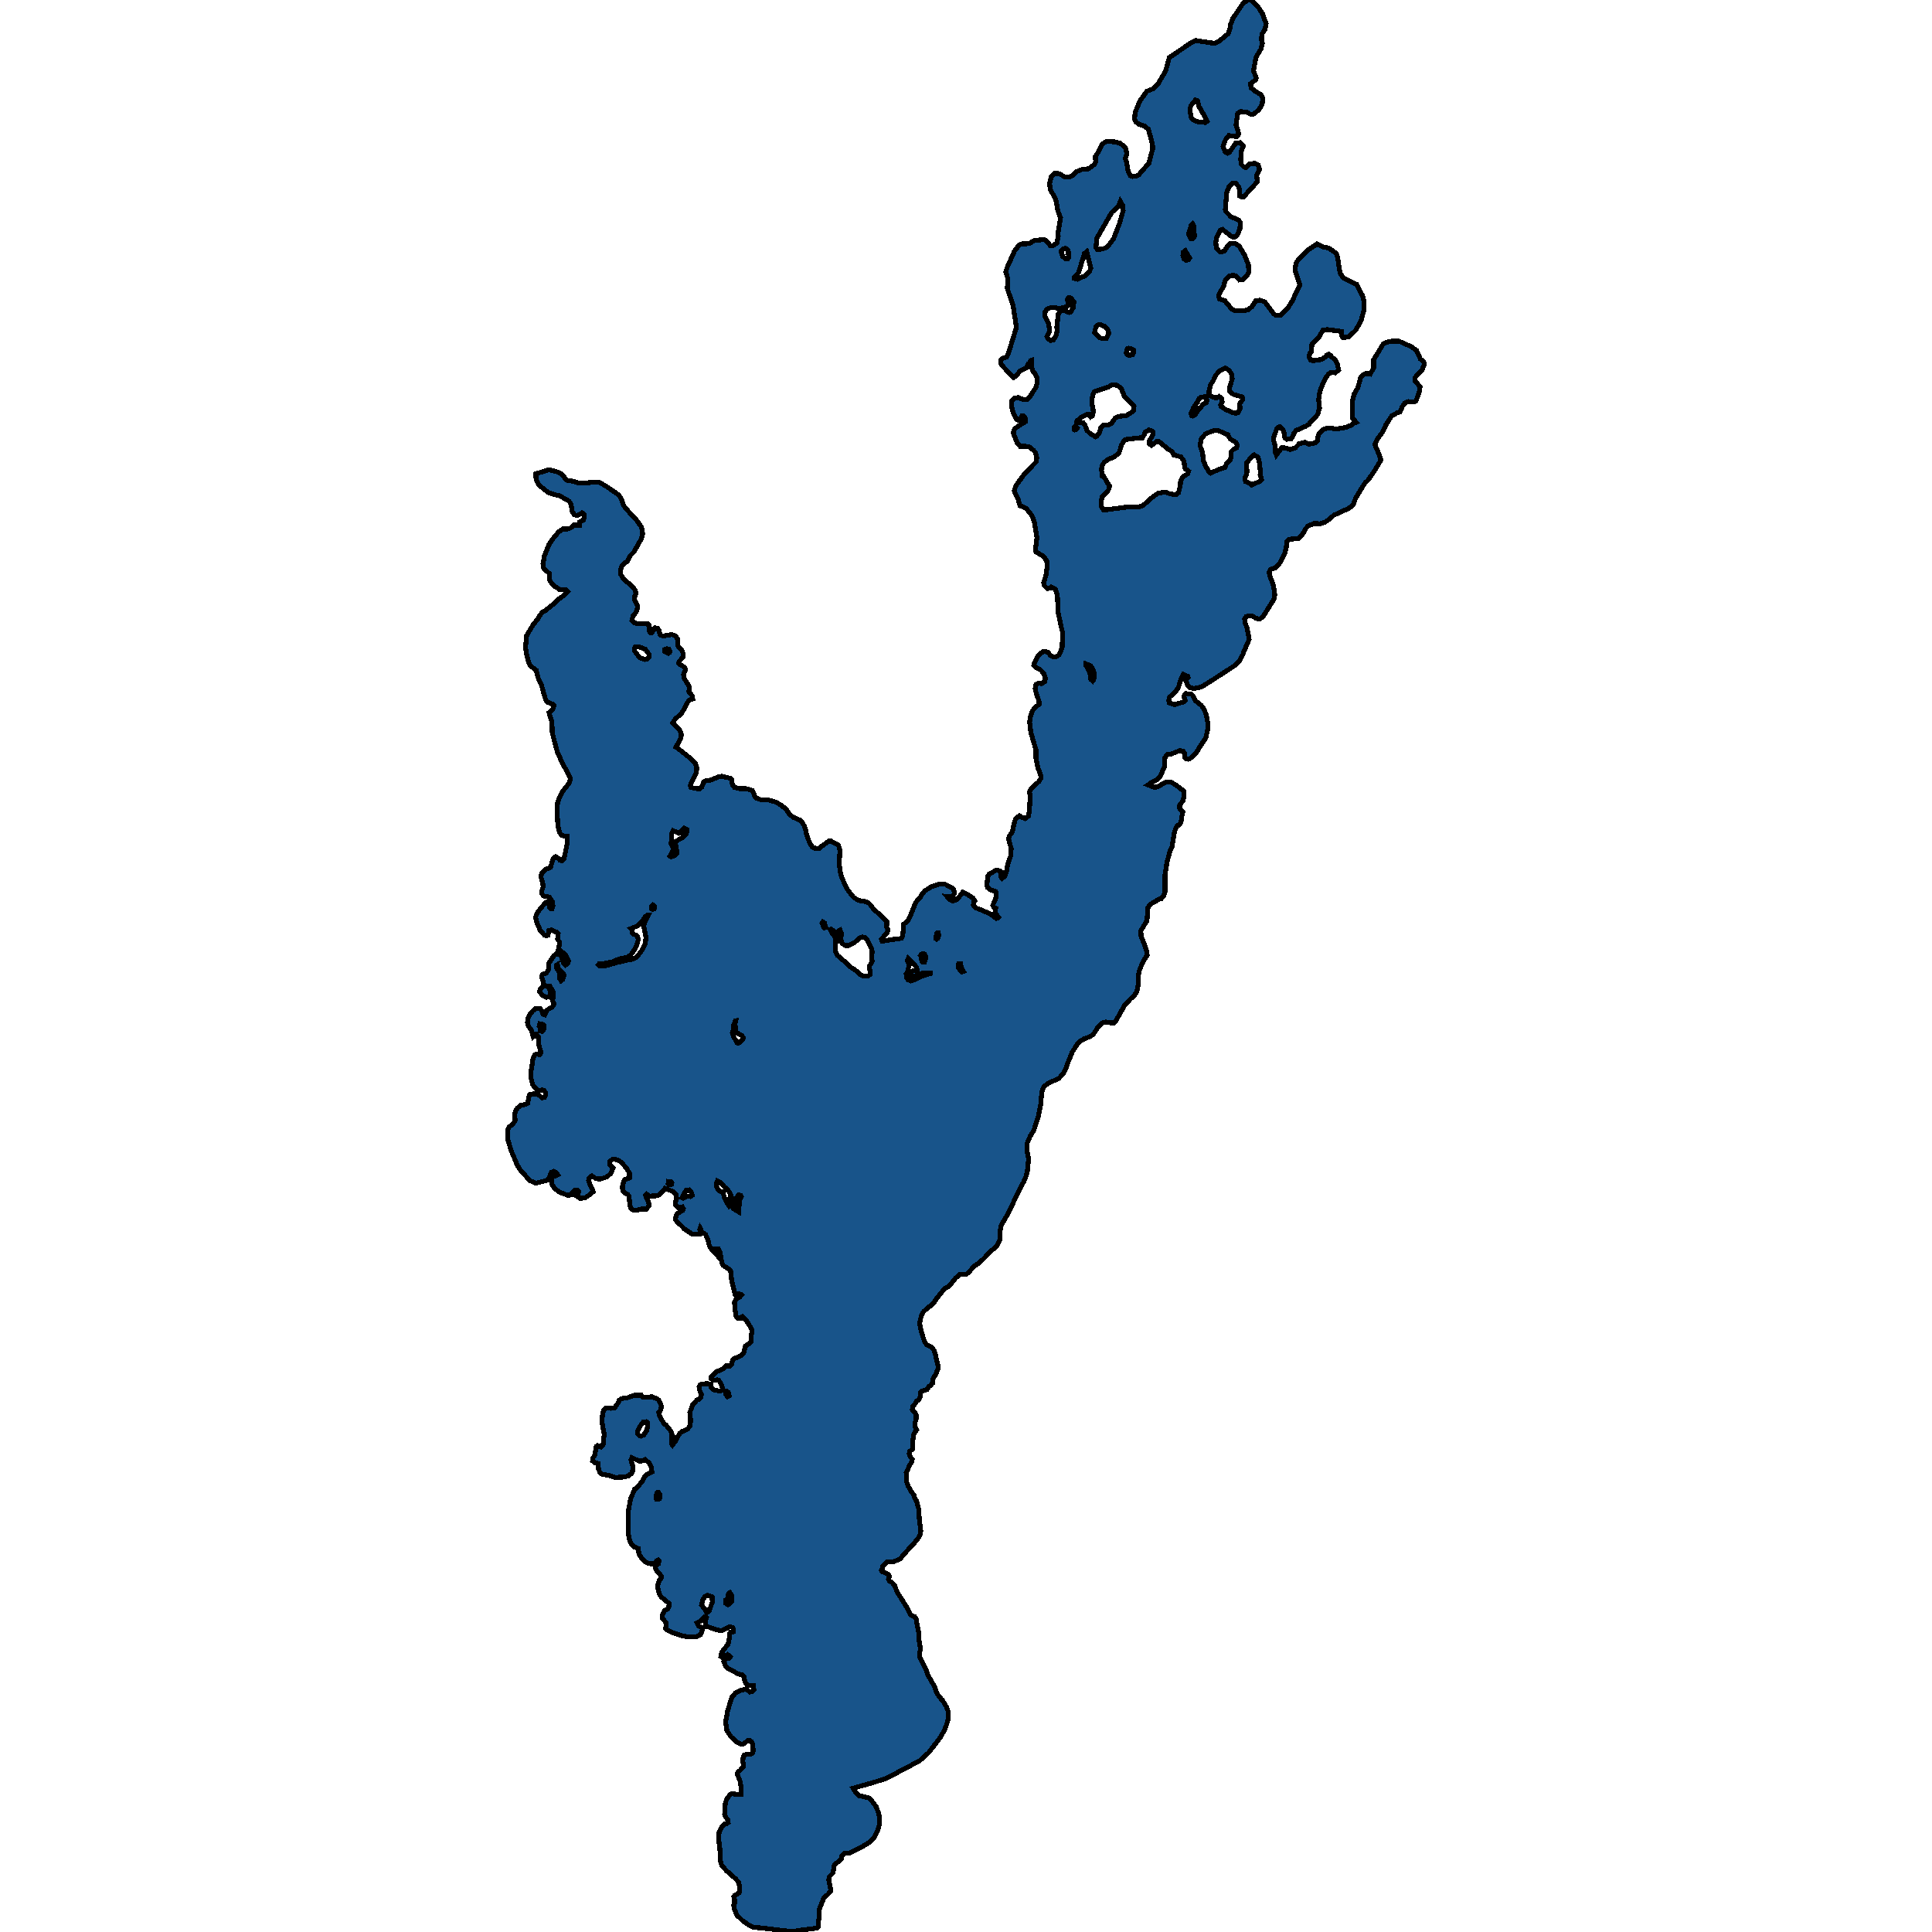 <svg xmlns="http://www.w3.org/2000/svg" width="400" height="400"><path style="stroke: black; fill: #18548a; shape-rendering: crispEdges; stroke-width: 1px;" d="M261.351,8.937L261.071,10.132L260.057,11.821L259.513,14.652L260.086,16.133L259.968,16.523L258.88,17.328L259.057,18.237L259.851,18.86L261.071,19.614L261.454,20.393L261.336,21.458L260.689,22.679L259.601,23.588L258.983,23.692L257.954,23.172L256.836,23.12L256.263,23.432L255.91,25.874L256.395,27.432L256.38,27.978L255.983,28.289L254.41,28.056L253.733,28.913L253.219,30.289L253.674,31.484L254.116,31.718L254.498,31.562L255.895,29.562L256.777,29.536L257.41,30.237L256.998,31.25L256.866,33.068L257.027,34.055L257.571,34.601L257.924,34.679L258.571,34.004L259.704,33.796L260.512,34.185L260.777,35.042L260.16,36.289L260.336,37.614L257.498,40.73L257.13,40.782L256.674,40.574L256.689,39.561L256.468,38.652L255.866,37.977L255.248,37.899L254.483,38.601L253.983,39.847L253.689,43.327L253.836,43.821L254.866,44.885L256.38,45.509L256.792,46.054L256.718,47.378L256.145,48.703L255.571,49.118L255.042,49.014L253.101,47.508L252.689,47.638L251.939,49.092L251.704,50.183L251.851,51.404L252.483,52.079L252.925,52.183L253.513,51.949L254.292,50.78L254.704,50.391L255.733,50.365L256.571,50.988L257.689,52.832L258.483,54.857L258.527,56.441L258.218,57.038L257.204,57.947L256.63,57.973L256.042,57.246L255.41,56.961L254.572,57.116L253.674,58.025L253.336,59.272L252.292,61.089L252.454,61.868L253.586,62.258L255.071,64.049L255.704,64.309L257.277,64.361L258.38,64.153L259.233,63.452L260.027,62.258L260.836,62.154L261.865,62.491L263.718,64.984L264.189,65.321L265.218,65.218L266.6,63.841L267.512,62.361L269.145,58.986L268.1,55.974L268.292,54.675L268.777,53.741L270.894,51.689L272.688,50.495L273.953,51.118L275.1,51.352L276.6,52.416L276.909,53.143L277.453,56.571L278.144,57.532L280.835,58.856L282.056,61.141L282.453,62.491L282.423,64.049L281.85,66.23L280.762,68.281L279.291,69.709L278.071,69.917L277.85,69.657L277.732,68.619L274.791,68.229L273.88,68.359L273.13,69.735L271.6,71.345L271.556,72.487L271.483,72.799L271.174,73.059L271.056,73.993L271.321,74.512L271.836,74.694L273.644,74.409L274.527,73.811L274.674,73.526L275.041,73.318L275.497,73.604L275.6,73.837L276.38,74.46L276.865,75.239L277.159,76.641L276.438,77.186L275.541,77.135L275.041,77.446L274.483,78.225L273.909,79.393L273.277,80.977L272.997,82.898L273.144,83.391L273.188,84.481L272.909,85.494L272.468,86.324L271.38,87.285L271.041,87.83L270.321,88.245L268.336,89.128L267.806,89.803L267.806,90.037L267.277,90.893L266.424,90.945L266.027,90.634L265.821,89.517L265.527,88.817L265.012,88.375L264.689,88.427L264.336,88.765L263.762,90.426L263.674,91.127L264.012,92.321L263.998,93.541L264.248,94.19L265.424,92.658L265.821,92.684L267.189,93.074L268.189,92.71L268.983,91.88L270.203,91.568L270.968,91.957L272.365,91.698L272.747,91.231L272.806,90.737L272.938,90.037L273.644,89.154L274.233,88.791L275.159,88.609L276.703,88.817L278.659,88.479L279.835,88.012L280.203,87.674L280.776,87.441L279.997,86.532L279.953,84.897L280.026,82.924L280.35,81.6L281.144,80.25L281.703,78.147L282.232,77.576L282.776,77.316L283.673,77.472L284.423,76.122L284.394,74.46L285.423,72.799L286.409,71.163L287.614,70.67L289.585,70.618L292.232,71.786L293.291,72.565L293.349,72.799L294.085,74.331L294.776,74.928L294.894,75.421L294.438,76.537L292.952,78.173L293.041,78.952L294.011,80.068L293.923,80.925L293.188,82.976L292.702,83.235L291.6,83.131L290.864,83.443L290.32,84.196L289.85,85.312L289.32,85.442L288.129,86.117L286.923,87.986L286.276,89.44L285.159,90.919L284.703,91.802L284.747,92.373L285.1,92.996L285.923,95.228L284.541,97.538L283.262,99.381L282.659,99.952L282.012,100.912L280.703,103.093L280.188,104.39L279.6,104.987L279.026,105.351L276.13,106.674L275.218,107.505L274.291,108.128L273.321,108.439L272.115,108.361L270.821,108.906L270.409,109.348L269.512,110.879L268.762,111.528L266.968,111.631L266.395,112.099L266.321,113.37L265.953,114.72L264.983,116.536L264.086,117.548L263.086,117.886L262.733,118.483L262.924,119.261L263.601,121.052L263.836,122.297L263.924,123.206L263.762,124.036L261.454,127.747L261.307,127.851L260.762,128.162L260.16,128.058L259.248,127.565L258.336,127.539L257.998,127.669L257.689,128.11L257.733,128.785L258.233,130.16L258.63,132.366L257.468,135.064L257.336,135.531L257.057,135.92L256.674,136.751L255.454,137.918L250.38,141.213L248.998,142.069L248.248,142.355L247.248,142.536L246.454,142.407L245.895,141.862L245.498,140.876L245.66,140.513L245.998,140.279L245.895,140.02L245.013,139.605L244.44,140.746L244.057,142.095L243.572,142.977L242.44,144.093L242.16,144.275L242.013,144.949L242.028,145.52L243.175,145.883L245.101,145.312L245.381,145.027L245.116,144.301L245.234,143.834L245.513,143.6L246.689,143.73L247.057,144.119L247.204,144.56L247.454,145.027L248.704,146.039L249.263,146.765L249.733,147.985L250.042,149.567L250.042,151.072L249.645,152.758L248.336,154.73L247.645,155.923L246.395,157.039L245.969,157.194L245.542,157.116L245.278,156.831L245.19,155.845L244.969,155.56L244.292,155.378L242.645,156.053L241.646,156.234L241.19,156.909L241.087,158.725L240.249,160.644L239.572,161.423L238.381,162.019L237.69,162.512L238.94,163.005L239.675,162.927L241.101,162.045L241.778,161.889L242.587,161.993L243.601,162.642L244.822,163.576L245.131,163.913L245.16,164.769L244.94,165.754L244.219,166.714L244.248,167.389L244.895,168.089L244.675,169.075L244.513,170.242L244.116,170.812L243.704,170.942L243.19,172.135L242.645,175.377L242.263,176.155L241.616,178.49L241.219,181.083L241.19,184.636L240.925,185.44L240.41,186.089L239.822,186.192L239.101,186.711L238.763,186.841L237.969,187.385L237.646,187.982L237.469,190.627L236.205,192.675L236.249,193.842L237.013,195.709L237.454,197.058L237.513,197.758L236.66,199.081L235.955,200.74L235.749,201.622L235.646,203.878L235.352,205.33L234.808,206.159L234.116,206.756L232.808,208.182L230.925,211.552L230.514,211.838L228.999,211.604L228.367,211.708L227.587,212.356L227.073,212.978L226.97,213.16L226.955,213.263L226.264,214.249L225.558,214.664L224.558,215.027L223.69,215.545L223.102,216.064L221.999,217.827L221.235,219.667L220.749,221.041L220.249,222.13L219.235,223.271L217.073,224.256L216.22,224.878L215.808,225.656L215.646,226.537L215.485,228.637L214.97,231.126L214.029,234.081L213.294,235.221L212.602,236.828L212.632,238.228L212.955,239.835L212.72,242.401L212.47,243.438L212,244.578L210.72,246.963L209.206,250.254L208.338,251.887L207.235,253.779L207.073,254.894L207.073,256.552L206.706,257.356L206.206,258.185L205,259.144L203.662,260.595L202.456,261.658L201.647,262.176L200.574,263.42L200.088,263.783L198.779,263.834L197.868,264.586L197.03,265.622L196.235,266.452L195.515,266.84L193.883,268.887L193.206,269.924L192.089,270.779L191.236,271.531L190.897,272.049L190.692,272.645L190.412,273.914L190.559,274.821L190.78,275.78L191.383,277.697L191.794,278.345L192.941,278.941L193.353,279.537L193.618,280.263L194.059,282.232L194.28,282.854L194.236,283.346L193.765,284.46L193.088,285.626L193.088,286.377L192.868,286.533L192.706,286.843L192.383,286.999L191.927,287.673L190.897,288.035L190.53,288.398L190.559,289.201L190.221,289.823L189.736,290.082L189.265,290.963L188.912,291.274L188.897,291.87L189.662,292.802L189.706,293.683L189.471,294.512L189.5,295.445L189.78,296.041L189.25,296.74L188.971,298.346L188.927,299.071L189,300.03L188.353,300.444L188.221,300.988L188.53,301.688L188.868,302.154L188.721,302.698L188.353,303.346L187.618,304.9L187.677,306.61L187.839,307.257L188.118,307.853L188.706,308.889L189.28,309.614L189.383,310.184L189.78,310.806L190.236,312.541L190.324,314.432L190.633,316.867L190.589,317.488L190.133,318.421L189.206,319.586L187.692,321.192L186.398,322.694L185.118,323.316L183.662,323.394L182.721,324.3L182.692,324.766L182.486,325.129L182.677,325.388L183.883,325.906L184.148,326.32L183.956,326.916L184.118,327.33L184.751,327.693L185.28,328.366L185.574,329.169L185.986,329.998L187.589,332.535L188.589,334.374L189.397,334.737L189.736,335.229L189.853,336.29L190.177,337.844L190.309,339.734L190.574,341.444L190.339,342.428L190.368,342.971L191.794,345.845L192.133,346.829L193.574,349.367L193.765,350.144L194.221,350.946L194.706,351.49L194.853,351.801L195.103,351.956L195.956,353.406L196.265,354.235L196.294,355.736L196.206,356.358L195.691,357.859L194.794,359.568L192.28,362.856L190.324,364.616L187.353,366.144L183.795,368.06L182.986,368.37L180.648,369.095L176.619,370.234L176.883,370.7L177.78,371.761L179.81,372.202L180.412,372.745L181.398,374.065L181.854,375.23L182.104,376.369L182.03,377.922L181.736,378.88L181.295,379.89L180.957,380.537L179.986,381.443L178.324,382.452L175.736,383.695L174.839,383.695L174.251,384.264L174.192,384.833L173.751,385.351L172.957,385.869L172.722,386.283L172.53,387.344L172.383,387.862L171.692,388.561L171.589,389.182L171.986,391.149L171.928,391.589L171.354,392.262L170.56,392.935L169.604,395.393L169.633,396.998L169.442,397.8L169.457,398.913L169.192,399.198L165.987,399.586L164.075,399.896L163.972,400L163.34,399.845L157.516,399.146L156.149,399.042L155.619,398.887L155.163,398.654L153.737,397.645L152.619,396.558L151.987,395.212L151.914,394.358L152.09,394.022L152.09,393.375L151.914,392.702L152.09,392.417L152.958,391.951L153.119,391.77L153.178,390.89L152.914,389.674L152.34,389.026L150.384,387.292L149.399,386.153L149.12,385.066L149.046,382.814L148.825,381.08L148.87,379.346L149.355,378.336L150.017,377.586L150.458,377.534L150.767,377.327L150.678,376.783L150.325,376.292L150.017,375.618L150.164,373.366L150.472,372.434L151.193,371.503L151.458,371.373L152.811,371.528L153.472,371.477L153.487,370.467L153.237,368.81L152.664,367.361L152.766,366.869L153.222,366.532L153.928,365.73L153.958,365.367L153.766,364.642L153.869,363.866L154.134,363.322L155.502,363.141L155.869,362.83L155.958,362.235L155.81,361.795L155.855,361.251L155.59,360.604L155.34,360.397L154.81,360.371L153.958,361.044L153.443,361.121L152.634,360.733L151.399,359.646L150.502,358.299L150.237,356.539L150.649,354.209L151.502,351.438L152.281,350.48L153.531,349.911L154.516,349.755L155.266,350.299L155.752,350.247L156.09,349.807L155.958,348.953L155.075,348.979L154.649,348.823L154.252,348.228L154.002,347.088L153.678,346.778L152.752,346.57L151.943,346.053L150.693,345.457L150.222,344.965L149.855,343.981L149.972,343.541L151.002,343.308L151.193,342.997L150.649,342.583L150.031,342.997L150.031,343.127L149.605,343.282L149.252,342.945L149.384,342.22L149.781,341.573L150.752,340.434L151.046,338.88L151.075,338.233L151.252,337.922L151.796,337.844L151.884,337.326L151.708,336.964L151.061,336.757L149.664,337.507L149.061,337.611L148.09,337.326L146.517,336.782L146.193,336.575L145.987,335.824L146.252,334.918L146.134,334.788L145.87,334.763L144.987,335.643L144.326,336.006L144.664,336.627L145.34,337.041L145.473,337.274L145.281,337.896L144.987,338.492L144.179,338.88L142.752,338.932L141.267,338.699L139.605,338.155L138.782,337.792L138.238,337.533L137.796,337.119L137.87,336.886L137.958,336.031L137.12,334.996L137.135,334.4L137.561,333.468L138.267,333.105L138.458,332.717L138.546,331.992L136.87,330.593L136.679,330.308L136.502,330.049L136.164,328.677L136.208,328.081L136.458,327.278L136.87,326.734L136.885,326.294L136.414,325.673L135.944,325.232L135.679,324.533L135.738,324.17L136.326,323.782L136.444,323.212L136.252,322.979L135.929,323.135L135.87,323.445L135.002,323.756L134.326,323.73L133.532,323.29L132.752,322.487L132.267,321.658L132.179,320.622L131.238,320.234L130.591,319.483L130.356,318.835L130.032,317.229L130.091,312.774L130.576,310.288L131.429,308.241L131.767,308.112L132.944,306.739L133.517,305.677L133.782,305.366L134.958,304.745L134.885,303.786L134.355,302.854L133.561,302.18L132.502,302.594L130.841,301.791L130.635,302.284L131.032,303.605L130.958,304.589L130.782,305.029L130.061,305.573L129.209,305.807L127.37,305.884L126.062,305.444L124.709,305.237L124.209,304.9L123.915,304.097L123.841,302.983L123.106,302.802L122.679,302.465L122.797,301.817L123.135,301.247L123.459,299.486L123.738,299.279L124.473,299.59L124.856,299.175L125.091,296.973L124.62,294.305L124.723,293.087L124.944,291.999L125.326,291.559L125.591,291.507L126.547,291.585L127.267,291.455L128.003,290.393L128.179,289.952L128.664,289.564L129.929,289.382L131.238,288.89L132.797,288.864L133.135,289.279L135.002,289.201L135.855,289.538L136.311,289.797L136.752,290.652L136.929,291.092L136.826,291.895L136.399,292.388L136.502,293.087L137.458,294.745L137.87,295.03L138.958,296.377L139.135,296.921L139.032,298.942L139.223,299.201L139.885,298.32L140.708,296.766L141.223,296.377L142.355,295.885L142.929,295.134L142.958,293.864L142.826,292.465L143.429,290.807L143.855,290.445L144.252,289.849L144.781,289.693L145.09,289.331L145.223,288.683L144.855,287.854L144.752,287.18L145.002,286.662L146.252,286.455L147.12,286.533L147.223,287.258L147.634,287.698L149.046,288.035L149.561,287.828L149.561,287.232L149.149,286.299L148.84,285.807L148.458,285.678L147.723,285.807L147.252,285.47L147.208,285.056L148.34,284.019L149.781,283.346L150.369,282.724L150.958,282.905L151.443,282.517L151.678,281.558L151.972,281.299L153.472,280.677L153.972,280.107L154.325,278.682L155.266,278.086L155.531,277.749L155.458,276.661L155.663,275.961L155.663,275.417L155.399,274.77L154.369,273.189L153.708,272.593L153.355,272.93L152.884,272.982L152.414,272.593L152.119,270.857L152.09,269.535L152.443,268.939L153.163,268.551L153.531,268.084L153.428,267.981L152.869,267.825L152.384,268.188L152.193,268.006L151.472,265.026L151.252,263.031L150.914,262.746L149.678,261.969L149.472,261.476L149.017,259.092L148.767,258.626L148.208,258.6L148.252,259.688L147.428,258.833L146.884,258.004L146.546,256.63L146.09,255.593L145.649,255.282L144.899,255.516L144.355,255.464L143.208,255.464L141.664,254.401L140.914,253.624L140.149,253.002L139.855,252.457L139.988,251.602L140.326,251.188L141.37,250.591L141.473,250.203L141.267,249.866L140.532,250.099L139.929,249.555L139.855,248.855L140.076,248.233L140.032,247.455L139.502,246.756L137.679,246.03L137.37,246.496L136.488,247.404L135.723,247.585L134.444,247.637L133.855,247.248L133.679,247.455L133.738,247.792L134.282,248.933L134.414,249.581L133.826,250.306L132.841,250.306L131.782,250.591L130.988,250.462L130.606,250.203L130.4,249.425L130.223,247.585L129.973,247.3L129.488,247.093L128.914,246.445L128.856,245.641L129.15,244.552L129.414,244.19L130.179,243.982L130.356,243.827L130.311,242.92L129.87,242.09L128.797,240.794L128.15,240.276L127.532,240.068L126.826,240.042L126.267,240.431L126.267,241.209L126.914,241.857L126.459,242.945L125.65,243.671L124.091,244.164L123.253,243.93L122.532,243.464L122.194,243.671L121.988,243.879L121.856,244.371L122.194,245.382L122.606,246.134L122.826,246.73L121.738,247.585L121.209,247.948L120.341,248.103L120.032,248.077L119.238,247.559L119.738,247.144L119.753,246.678L119.503,246.419L119.018,246.367L118.047,247.429L117.709,247.533L115.827,246.807L114.841,246.082L114.253,245.2L114.106,244.164L114.43,243.671L115.488,243.231L115.224,242.842L114.606,242.531L114.121,242.738L113.709,243.827L113.209,244.397L110.93,244.967L109.695,244.423L107.724,242.22L107.136,241.313L105.871,238.332L105.151,235.999L105.106,233.925L105.459,233.303L106.151,232.759L106.665,231.981L106.562,230.815L106.724,229.985L107.195,229.337L107.842,228.818L108.827,228.663L109.268,228.43L109.43,227.419L109.636,226.641L110.018,226.511L110.886,226.459L111.474,226.641L112.239,227.315L112.709,227.211L112.989,226.667L112.9,226.148L112.68,225.811L112.18,225.63L111.739,225.837L111.224,225.656L110.283,224.593L109.974,223.323L109.945,221.845L110.371,219.045L110.665,218.423L111.003,218.241L111.724,218.371L112.003,217.93L111.547,216.219L111.459,214.638L111.003,214.171L110.4,214.638L110.033,213.315L109.371,212.434L109.209,211.708L109.253,210.878L109.665,210.1L110.224,209.374L110.886,208.83L111.812,208.778L112.194,209.297L112.4,209.997L112.797,210.126L113.224,209.115L114.297,208.545L114.591,208.182L114.68,207.741L114.356,207.015L114.606,206.419L114.606,205.433L113.841,204.189L113.636,204.215L113.533,204.422L113.856,205.018L113.988,205.822L113.827,206.393L113.077,206.47L112.327,206.056L111.709,205.33L111.812,204.811L112.577,204.111L112.533,203.489L112.165,202.244L112.18,201.985L112.444,201.674L113.106,201.466L113.606,200.662L113.65,200.196L113.577,199.521L114.65,197.888L115.459,197.188L116.194,198.017L116.694,199.495L117.091,199.807L117.518,199.521L117.694,198.977L117.077,197.732L116.18,196.902L115.621,196.591L115.885,195.139L115.444,194.413L115.562,193.35L115.194,192.987L114.18,192.546L113.621,192.675L113.459,193.635L113.121,193.765L112.739,193.635L111.871,192.675L111.165,191.094L110.871,189.875L111.342,188.837L112.312,187.619L113.018,186.841L113.253,186.711L113.738,187.307L113.841,187.93L113.974,188.111L114.268,188.111L114.474,187.515L114.356,186.633L113.738,185.751L112.562,185.492L112.18,184.999L112.194,184.377L112.444,183.651L112.371,182.873L112.003,181.55L112.136,180.798L113.047,179.968L113.988,179.579L114.444,177.945L114.724,177.504L115.033,177.348L115.68,177.763L115.944,178.127L116.371,178.204L116.797,177.763L117.385,174.833L117.474,173.173L117.091,173.173L116.253,172.913L115.856,172.369L115.503,170.942L115.356,168.27L115.43,166.299L115.738,165.339L116.474,163.861L117.827,162.123L118.077,161.423L117.974,160.852L116.385,157.895L115.4,155.69L114.93,154.029L114.341,151.695L114.268,149.334L113.915,148.452L113.665,147.518L114.459,146.817L114.68,146.065L114.518,145.831L113.474,145.416L113.106,145.079L112.841,144.456L112.106,141.862L111.503,140.642L111.018,138.774L109.827,137.84L109.43,137.114L109.106,135.816L108.797,134.104L109.033,131.613L110.356,129.356L111.327,128.188L111.709,127.513L112.253,126.761L112.871,126.449L114.386,125.23L115.327,124.296L116.694,123.309L117.562,122.505L117.135,122.142L115.871,122.09L115.385,121.701L114.783,121.415L113.841,120.247L113.724,119.754L113.783,118.768L112.68,117.834L112.474,117.341L112.415,116.77L112.739,115.005L113.621,112.825L114.43,111.58L115.709,110.074L116.591,109.503L117.371,109.555L118.106,109.322L118.812,108.725L119.959,108.751L120.047,108.076L120.797,107.661L120.929,107.09L120.871,106.389L120.503,106.181L119.915,106.571L119.341,106.726L118.871,106.545L118.429,105.818L118.282,104.598L117.841,103.767L115.871,102.651L114.738,102.392L113.606,102.003L112.974,101.561L111.489,100.341L111.047,99.381L110.959,98.862L110.959,98.083L112.503,97.616L113.636,97.227L115.533,97.746L116.459,98.291L117.091,99.173L117.547,99.537L118.312,99.563L119.826,100.004L121.209,100.004L123.194,99.796L124.179,99.926L125.591,100.731L127.959,102.366L128.326,102.807L128.723,103.534L129.047,104.52L129.414,105.091L130.885,106.726L131.65,107.479L132.841,109.166L133.061,110.541L132.767,111.58L131.223,114.305L130.547,114.979L129.856,116.225L129.12,116.718L128.738,117.263L128.444,117.99L128.444,118.794L129.12,119.91L130.914,121.415L131.547,122.22L131.679,122.92L131.444,123.387L131.355,124.088L131.973,125.359L132.017,125.853L131.679,126.761L131.047,127.539L130.841,128.421L131.341,128.94L131.782,129.096L134.194,129.2L134.429,129.407L134.37,130.575L134.664,130.99L134.973,130.964L135.605,129.952L136.179,130.134L136.414,130.419L136.458,130.731L136.708,131.483L137.282,131.691L139.105,131.38L139.826,131.639L140.355,132.417L140.34,133.715L141.164,134.597L141.385,135.194L141.385,136.102L140.679,136.854L140.517,137.295L140.84,137.633L141.679,138.1L141.958,138.593L141.517,139.656L141.635,140.435L142.752,142.199L142.634,143.211L143.37,144.145L143.429,144.69L142.708,144.949L142.252,145.572L141.679,146.739L141.046,147.751L139.782,148.893L139.267,149.697L140.649,150.994L140.987,151.746L141.076,152.084L140.987,152.784L139.943,154.704L140.37,154.937L143.164,157.194L143.958,158.05L144.281,158.932L144.134,160.1L143.179,161.889L142.914,162.668L143.061,163.005L143.723,163.212L144.855,163.316L145.296,162.953L145.708,161.838L146.061,161.682L147.208,161.5L148.752,160.826L149.472,160.722L151.222,161.137L151.458,161.423L151.664,162.564L152.061,163.031L153.193,163.29L154.428,163.264L155.752,163.653L156.384,165.054L156.649,165.262L157.722,165.651L158.913,165.573L160.546,166.04L161.487,166.559L162.678,167.44L163.428,168.53L164.178,169.178L165.692,169.827L166.045,170.138L166.545,171.072L166.884,172.135L167.001,172.81L167.678,174.625L168.192,175.351L168.545,175.585L169.648,175.689L170.089,175.222L171.633,174.132L172.045,174.132L173.575,174.962L173.898,175.974L173.751,179.008L174.089,181.161L175.03,183.417L175.619,184.403L176.692,185.751L177.721,186.426L179.192,186.659L179.824,186.944L180.236,187.359L180.912,188.293L182.412,189.564L183.633,190.808L183.559,191.923L183.809,192.442L183.721,193.039L182.486,194.439L182.633,194.854L185.059,194.465L185.927,194.439L186.618,194.231L186.898,193.687L187.103,191.353L187.898,190.679L188.309,190.03L189.603,186.815L190.662,185.622L190.853,185.181L191.441,184.455L192.897,183.547L194.485,183.028L195.735,183.106L196.75,183.625L197.353,184.04L197.603,184.636L197.53,185.025L197.28,185.492L196.574,185.596L196.03,185.57L196.471,186.14L197.103,186.503L197.809,186.426L198.5,185.829L199.353,184.688L199.956,184.973L201.485,185.985L201.823,186.503L201.559,186.789L201.529,187.385L202.073,187.982L203.235,188.423L204.941,189.175L206.264,190.16L206.603,190.108L206.764,189.953L206.132,189.045L206.073,188.423L206.147,188.034L205.691,187.774L205.559,187.411L206.25,185.751L206.279,184.921L206.103,184.558L205,184.221L204.515,183.806L204.309,183.184L204.544,181.394L204.838,180.928L206.294,180.149L207.059,180.305L207.323,180.668L207.22,181.55L207.485,181.861L208.059,181.368L208.367,180.487L208.617,179.008L209.279,177.141L209.353,175.663L208.838,173.769L208.926,173.121L209.353,172.602L209.661,171.98L209.926,170.683L210.22,169.645L211.044,168.867L211.426,169.126L212.235,169.49L212.941,168.971L213.132,167.726L213.294,164.691L213.132,164.016L213.411,163.316L215.117,161.786L215.558,161.033L215.396,160.255L214.882,158.932L214.47,156.857L214.485,155.249L213.411,151.617L213.176,149.515L213.294,148.529L213.676,147.284L214.161,146.636L215.117,145.805L215.102,145.105L214.588,143.704L214.308,142.588L214.485,141.68L215.058,141.473L215.691,141.525L216.294,141.109L216.441,140.487L216.073,139.397L215.426,138.697L214.367,138.1L214.029,137.711L214.044,137.477L214.926,135.739L215.426,135.246L216.058,134.882L216.896,134.986L217.485,135.687L217.911,135.946L218.661,135.998L219.308,135.531L219.896,134.13L220.014,131.016L219.661,129.589L219.014,126.475L218.97,123.932L218.838,123.05L218.529,122.012L217.676,121.545L217.455,121.727L216.838,121.882L216.161,121.208L216.088,120.663L216.602,118.898L216.808,117.185L216.72,116.147L216.058,115.187L214.499,114.279L214.352,113.889L214.691,111.346L214.117,107.92L213.632,106.7L212.455,105.247L211.147,104.676L210.808,103.352L210.191,102.21L209.985,101.587L210.338,100.523L212.264,97.928L214.47,95.695L214.661,94.787L214.397,93.723L213.985,93.229L213.088,92.503L212.073,92.373L211.25,92.477L210.558,91.62L209.867,89.881L209.808,89.491L210.029,88.817L211.058,88.064L212.279,87.337L212.279,86.584L211.926,86.117L211.573,86.117L211.235,86.818L210.764,87.025L210.411,86.792L209.853,85.701L209.426,84.118L209.411,83.131L210.073,82.405L210.838,82.301L211.823,82.716L212.705,82.638L213.102,82.301L214.426,80.276L214.779,79.16L214.72,78.225L214.308,77.342L213.926,77.005L213.5,75.733L213.544,74.59L213.397,74.642L213.22,75.135L212.867,75.317L212.426,76.2L211.279,76.771L210.808,77.264L210.47,77.758L209.823,78.199L207.338,75.525L207.206,75.239L207.206,74.564L207.456,74.227L208.397,73.941L208.632,73.474L208.897,72.799L210.441,67.762L209.75,63.27L208.544,59.713L208.676,57.765L208.25,56.337L208.485,55.454L210.029,52.001L211,50.728L211.588,50.495L213.073,50.443L214.132,49.768L216.205,49.612L216.676,49.897L217.441,50.832L217.896,50.91L218.823,50.313L219.102,48.911L219.073,48.08L219.573,45.093L219.029,43.691L218.602,41.353L217.441,39.198L217.308,37.951L217.661,36.549L218.308,35.874L219.382,35.951L220.426,36.653L221.352,36.679L222.014,36.367L222.955,35.51L224.19,35.016L225.323,34.964L226.514,34.107L226.852,33.432L226.764,32.445L227.543,31.224L228.161,29.848L228.999,29.302L230.631,29.354L231.911,29.64L233.013,30.575L233.322,31.874L232.969,32.861L233.249,33.562L233.558,35.458L234.043,36.367L234.469,36.549L235.263,36.445L235.793,36.159L237.881,33.744L238.66,30.757L238.602,29.822L237.763,26.757L236.999,26.108L235.896,25.77L235.16,25.224L234.896,24.705L235.028,23.224L236.057,20.809L237.454,18.886L238.69,18.393L239.807,17.276L241.307,14.756L242.087,11.925L246.469,8.937L247.572,8.392L251.528,8.989L252.322,8.573L254.263,6.989L254.674,5.846L254.733,5.196L255.233,3.845L257.41,0.624L258.424,0L259.057,0L260.351,1.247L261.38,2.832L262.145,4.936L261.924,6.027L261.248,7.093L261.189,8.21ZM236.999,89.855L236.499,90.634L235.793,90.66L233.058,90.997L232.778,91.205L232.146,92.191L231.852,93.281L231.631,93.878L230.499,94.709L229.425,95.098L228.572,95.773L228.146,96.5L228.043,97.382L228.205,98.031L228.22,98.525L228.499,98.576L229.278,99.952L229.749,100.679L229.484,101.483L228.205,102.859L227.955,103.871L228.014,104.832L228.484,105.61L233.866,104.909L235.881,104.961L236.719,104.598L238.557,102.963L239.749,102.132L241.219,101.873L242.204,102.236L243.469,102.418L243.998,102.003L244.351,100.601L244.425,99.641L244.822,98.836L245.013,98.654L245.881,98.109L246.087,97.538L245.395,97.045L245.263,96.578L245.131,95.462L244.513,94.605L243.028,94.19L242.616,93.437L241.925,93.074L239.969,91.412L239.454,91.438L238.396,92.217L237.91,91.828L237.925,91.334L238.719,90.011L238.646,89.336L238.499,89.206L237.866,89.024L237.072,89.465ZM234.469,83.703L232.808,82.093L232.175,80.535L231.852,80.172L231.249,79.757L230.175,79.705L229.455,80.146L226.617,81.081L226.381,81.444L226.028,82.664L226.073,83.832L226.264,84.222L226.367,85.312L226.146,86.143L225.823,86.324L225.514,85.857L225.043,85.805L223.852,86.376L222.97,87.155L222.896,87.493L224.22,87.467L224.587,87.908L225.087,89.18L225.72,89.777L226.808,90.452L227.117,90.296L227.69,89.465L227.823,88.713L228.381,88.064L229.558,87.934L230.117,87.648L230.881,86.558L231.543,86.221L233.263,86.013L234.484,85.234L234.69,84.975L234.778,84.092ZM248.616,91.075L248.631,91.49L248.425,92.009L248.616,92.788L248.969,93.567L249.145,95.332L249.616,96.5L250.322,97.72L250.66,97.979L252.204,97.227L253.586,96.785L253.983,95.929L254.719,95.202L254.924,94.527L254.851,93.567L255.321,93.074L256.027,92.71L256.174,92.087L255.851,91.568L254.733,90.893L254.41,90.426L254.263,90.037L252.248,89.154L251.498,89.154L250.895,89.258L249.528,89.881L248.91,90.608ZM178.986,194.05L178.516,193.998L177.971,194.18L176.898,195.165L175.648,195.813L174.854,195.735L174.339,195.243L174.074,194.465L174.222,193.246L173.927,192.572L173.663,192.727L173.795,192.935L172.942,193.324L172.604,192.753L171.736,192.183L172.119,192.805L172.251,193.168L173.016,194.205L173.045,194.75L172.957,196.928L173.427,197.836L175.604,199.703L176.339,200.429L176.971,200.766L178.354,201.959L179.03,202.14L179.765,202.037L180.148,201.751L180.104,200.973L179.971,200.299L180.03,200.014L180.574,198.977L180.442,197.81L180.574,197.188L180.515,196.487L179.589,194.672ZM250.645,79.601L250.307,81.081L250.322,81.833L251.189,82.223L251.925,82.405L252.425,82.093L252.88,82.405L253.057,83.183L252.733,83.832L252.792,84.118L253.704,84.767L255.086,85.364L255.895,85.572L256.336,85.442L256.763,84.611L256.645,83.625L257.321,82.664L257.189,82.171L255.336,81.652L254.616,81.055L254.557,80.276L255.13,78.381L254.939,77.342L254.395,76.615L253.719,76.2L252.542,76.745L251.777,77.602L251.219,78.77ZM227.087,49.326L226.896,51.3L227.22,51.637L228.293,51.559L229.249,51.144L230.543,49.456L231.808,46.184L232.543,43.561L232.411,42.47L231.955,41.691L231.558,42.756L230.175,43.976ZM220.852,63.504L219.073,63.945L218.411,63.634L217.543,63.686L216.808,63.997L216.411,64.491L216.294,65.321L217.088,66.905L217.323,68.593L216.779,69.709L216.926,70.099L217.47,70.488L218.029,70.436L218.602,69.631L218.911,68.385L218.779,67.84L219.102,65.088L219.617,64.335L220.058,64.179L221.323,64.698L221.676,64.594L222.264,63.582L222.323,62.413L221.661,61.686L221.249,61.608L220.97,62.076L221.249,63.062ZM124.135,199.936L125.209,200.014L127.929,199.236L130.429,198.666L130.958,198.614L131.855,198.121L132.944,196.695L133.605,195.424L133.738,193.998L133.252,191.612L133.605,190.653L134.194,189.486L133.973,189.512L133.635,189.745L132.87,190.86L131.87,191.742L130.62,192.261L130.811,192.442L130.87,193.142L131.135,193.402L131.605,193.583L131.944,193.842L132.164,194.517L131.738,195.891L131.267,196.747L130.62,197.654L129.841,198.225L128.223,198.536L126.694,199.158L124.429,199.599L124.032,199.547L123.885,199.729ZM258.189,97.59L258.042,98.239L257.777,98.94L257.866,99.693L258.792,100.134L259.13,100.419L260.851,99.641L261.218,99.329L260.895,98.291L260.939,97.564L260.689,95.41L260.395,94.605L259.689,94.19L259.365,94.346L258.145,95.773L258.027,96.344ZM248.145,25.276L249.557,25.354L249.895,25.095L248.675,22.731L248.204,22.03L247.954,20.861L247.513,20.679L246.587,21.848L246.366,22.523L246.557,24.237L246.969,24.783ZM225.837,55.506L224.984,52.105L224.529,52.468L223.323,56.415L222.382,57.454L222.396,57.636L223.073,57.817L224.72,57.064L225.617,56.104ZM140.193,176.544L139.826,174.521L140.252,174.003L141.399,173.354L142.017,172.758L142.267,172.135L142.193,171.72L141.708,171.461L141.164,172.005L141.061,172.395L140.605,172.55L139.37,171.98L139.105,172.472L138.958,174.651L139.37,175.585L139.252,176.337L138.708,177.219L138.958,177.426L139.811,177.063ZM188.824,199.132L188.045,198.406L187.853,198.847L188.221,199.807L187.912,201.129L187.618,201.648L187.692,202.425L188.045,202.892L188.603,203.1L189.515,202.788L190.897,202.088L193.059,201.44L191.515,201.44L190.265,201.622L188.883,202.374L188.177,202.088L188.339,201.492L189.059,200.947L189.942,201.051L189.765,200.299ZM227.573,69.839L228.205,70.125L229.058,70.073L229.587,68.982L229.367,68.281L228.646,67.554L227.837,67.191L227.411,67.217L226.911,67.632L226.617,68.827ZM148.531,244.475L148.325,244.993L148.37,245.745L148.561,246.159L149.09,246.626L149.634,246.73L150.046,248.155L150.472,248.985L150.899,249.607L151.09,249.296L151.281,248.077L151.296,247.352L150.767,246.445L149.987,245.745L149.252,244.864ZM249.778,82.405L249.454,82.145L248.689,82.249L248.234,82.534L247.851,83.287L247.086,84.455L246.587,85.572L246.689,86.039L246.954,86.143L247.41,85.883L247.704,85.416L249.072,83.729L249.719,83.391L249.881,82.95ZM147.428,330.619L146.443,330.282L145.914,330.541L145.531,331.215L145.252,332.276L146.002,333.286L146.311,333.908L146.84,333.52L147.473,331.707ZM134.37,135.479L133.605,134.415L132.105,133.87L131.591,133.87L131.458,133.948L131.37,134.623L131.429,134.856L132.194,135.868L132.576,136.206L133.591,136.543L133.929,136.491L134.326,136.128ZM134.017,294.486L133.767,294.357L133.15,294.46L132.62,295.16L131.958,296.403L131.988,296.869L132.267,297.154L132.723,297.336L133.282,297.103L133.885,296.17L134.12,295.108ZM152.222,211.371L151.914,212.226L151.855,212.693L151.899,212.901L151.619,213.808L151.796,214.456L152.575,215.882L152.914,215.986L153.752,215.286L153.928,214.819L153.575,214.404L152.59,213.834L152.281,213.445L152.193,211.915L152.34,211.345ZM151.928,249.503L151.855,250.229L152.119,250.436L152.928,250.902L153.105,248.596L153.487,247.766L153.355,247.481L152.958,247.404L152.399,248.026ZM225.852,140.668L226.205,141.006L226.44,140.694L226.587,139.605L226.337,138.748L225.823,137.84L224.896,137.477L224.896,137.866L225.646,139.215ZM221.176,51.845L220.602,51.378L220.043,51.559L219.69,52.027L219.985,53.091L220.705,53.611L221.014,53.637L221.249,53.299ZM246.087,48.469L246.542,49.456L246.837,49.456L247.381,48.859L247.116,47.82L247.101,46.625L246.895,46.314L246.645,46.573ZM141.458,248.103L142.267,247.689L142.884,247.74L143.296,247.507L143.193,246.937L142.679,246.341L142.12,246.367L141.635,247.093L141.223,247.922ZM150.811,329.946L150.678,331.033L150.281,331.267L150.208,331.914L150.722,332.251L151.075,332.043L151.516,331.577L151.575,331.059L151.428,330.153L151.134,329.739ZM116.503,202.788L116.753,201.933L116.665,201.596L115.488,200.351L115.415,199.729L115.224,199.858L115.209,200.429L115.709,201.103L115.812,201.518L115.856,202.555L116.165,203.048ZM233.352,73.396L233.675,73.604L234.455,73.448L234.631,73.136L234.646,72.799L234.646,72.435L234.322,72.254L233.719,72.098L233.411,72.202L233.278,72.435L233.249,72.799L233.161,73.033ZM245.395,51.897L244.969,52.234L244.895,52.91L245.145,53.611L245.542,53.896L246.057,53.793L246.292,53.403ZM190.692,198.069L190.765,198.51L190.736,198.588L190.809,198.666L190.853,198.977L191.089,199.236L191.192,199.236L191.397,199.21L191.677,198.329L191.618,197.94L191.412,197.551L191.265,197.447L190.765,197.551L190.574,197.862ZM112.386,212.097L111.783,211.967L111.65,212.434L111.871,212.719L111.812,213.445L112.239,213.523L112.636,213.03L112.65,212.382ZM135.885,310.288L135.958,310.417L136.561,310.314L136.649,310.132L136.635,309.459L136.341,308.993L136.046,308.993L135.973,309.07L135.899,309.64L135.811,309.822ZM198.397,200.351L199.118,201.233L199.456,201.103L198.985,200.273L198.882,199.521L198.485,199.495ZM137.693,134.908L138.414,135.272L138.635,135.064L138.708,134.779L138.517,134.415L138.061,134.312L137.693,134.467ZM193.794,194.361L193.941,194.465L194.103,194.309L194.294,193.92L194.338,193.453L194.265,193.116L194.118,193.116L193.941,193.298L193.794,193.998ZM150.311,288.709L150.619,289.149L150.958,288.994L150.781,288.268L150.443,288.035L150.252,288.165ZM170.457,191.846L170.678,192.105L170.942,191.975L170.692,191.068L170.383,190.86L170.207,191.12ZM135.444,187.619L135.179,187.385L134.914,187.619L134.914,188.189L135.032,188.267L135.444,188.189L135.488,188.008ZM138.943,244.682L138.458,244.63L138.443,244.838L138.341,245.045L138.546,245.278L139.017,245.2L139.09,244.941ZM222.749,88.401L222.484,88.401L222.382,88.505L222.382,88.92L222.543,88.998L222.867,88.894L223.014,88.661ZM144.87,254.531L145.002,254.79L145.061,254.712L145.105,254.453L144.973,254.246Z"></path></svg>